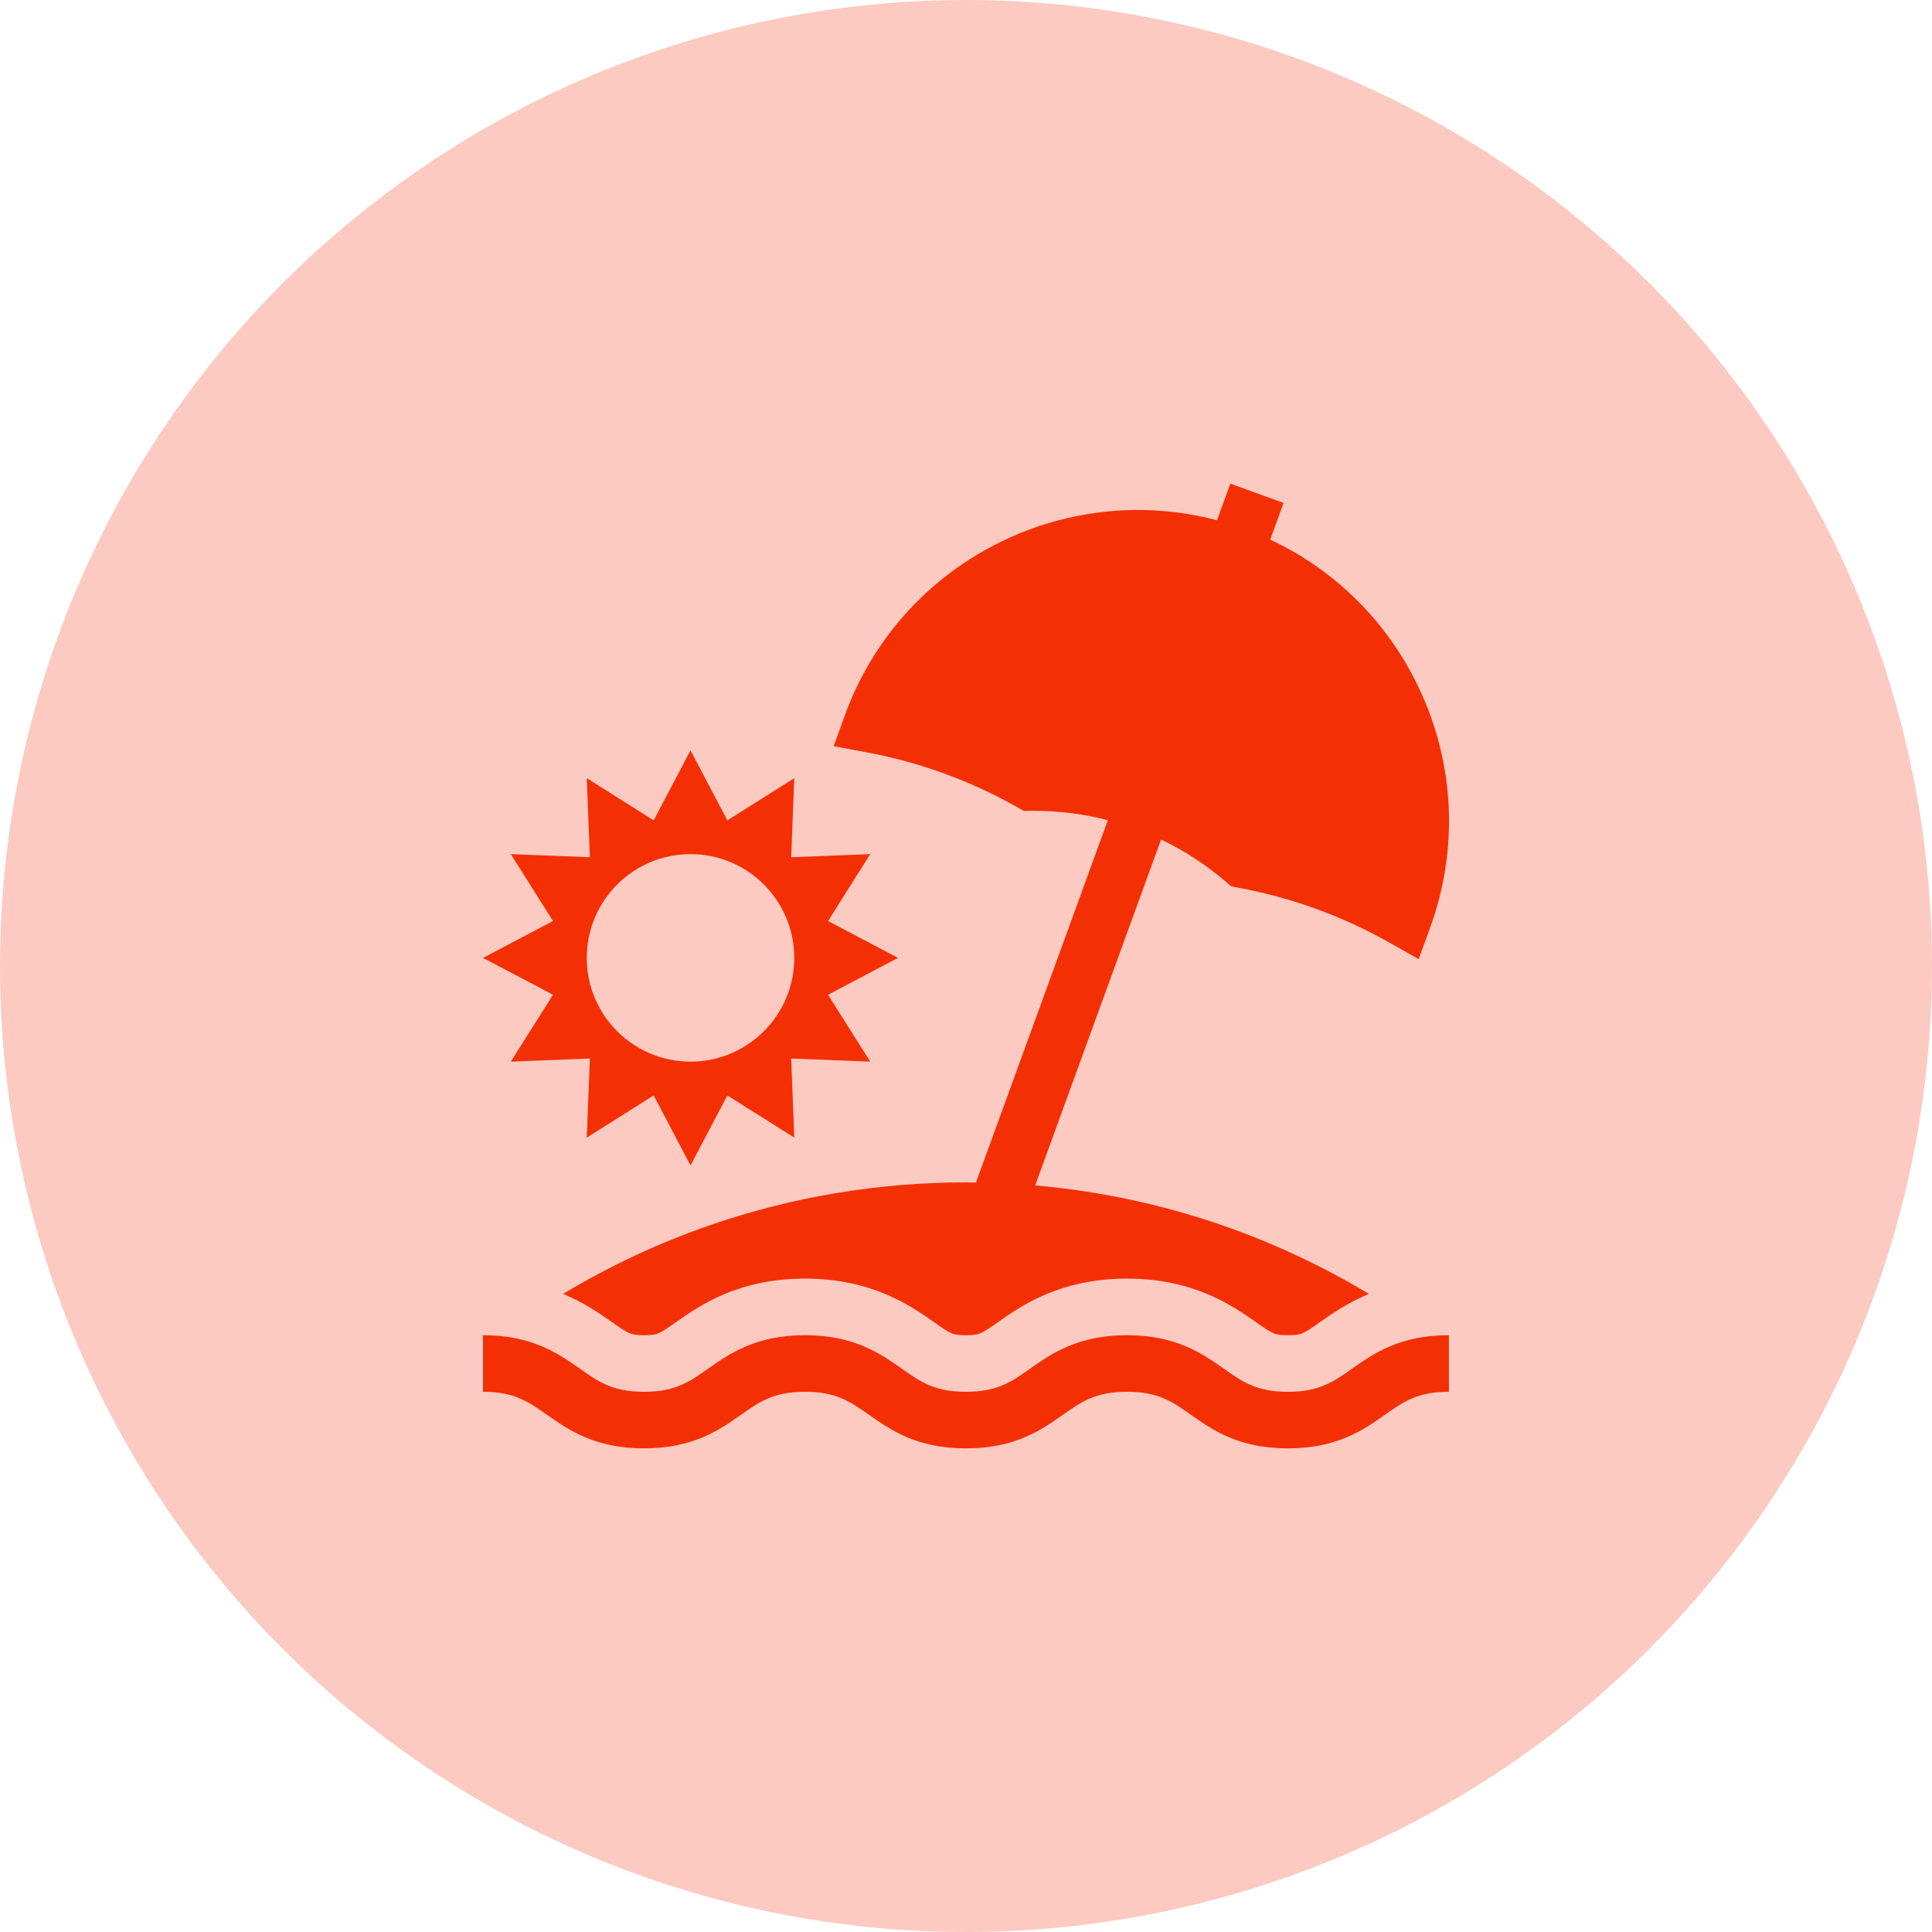 <svg width="80" height="80" viewBox="0 0 80 80" fill="none" xmlns="http://www.w3.org/2000/svg">
<g clip-path="url(#clip0_1633_13296)">
<circle cx="40" cy="40" r="40" fill="#F52F04" fill-opacity="0.25"/>
<g clip-path="url(#clip1_1633_13296)">
<path d="M34.287 41.19L37.186 39.664L34.287 38.138L36.035 35.367L32.761 35.496L32.889 32.222L30.119 33.97L28.593 31.071L27.067 33.97L24.297 32.222L24.425 35.496L21.151 35.367L22.899 38.138L20 39.664L22.899 41.19L21.151 43.96L24.425 43.832L24.297 47.106L27.067 45.358L28.593 48.257L30.119 45.358L32.889 47.106L32.761 43.832L36.035 43.96L34.287 41.19ZM28.593 43.96C26.22 43.96 24.297 42.037 24.297 39.664C24.297 37.291 26.22 35.367 28.593 35.367C30.966 35.367 32.889 37.291 32.889 39.664C32.889 42.037 30.966 43.96 28.593 43.96Z" fill="#F52F04"/>
<path d="M55.989 56.672C55.198 57.229 54.626 57.631 53.33 57.631C52.034 57.631 51.462 57.229 50.671 56.672C49.793 56.055 48.701 55.287 46.664 55.287C44.626 55.287 43.534 56.055 42.657 56.672C41.865 57.229 41.293 57.631 39.998 57.631C38.702 57.631 38.13 57.229 37.339 56.672C36.461 56.055 35.369 55.287 33.332 55.287C31.294 55.287 30.202 56.055 29.325 56.672C28.533 57.229 27.962 57.631 26.666 57.631C25.37 57.631 24.798 57.229 24.007 56.672C23.129 56.055 22.037 55.287 20 55.287V57.631C21.296 57.631 21.868 58.033 22.659 58.589C23.537 59.206 24.629 59.974 26.666 59.974C28.703 59.974 29.795 59.206 30.673 58.589C31.464 58.033 32.036 57.631 33.332 57.631C34.627 57.631 35.199 58.033 35.991 58.589C36.868 59.206 37.96 59.974 39.998 59.974C42.035 59.974 43.127 59.206 44.004 58.589C44.796 58.033 45.368 57.631 46.663 57.631C47.959 57.631 48.531 58.033 49.323 58.589C50.2 59.206 51.292 59.974 53.33 59.974C55.367 59.974 56.459 59.206 57.337 58.589C58.128 58.033 58.7 57.631 59.996 57.631V55.287C57.959 55.287 56.867 56.055 55.989 56.672Z" fill="#F52F04"/>
<path d="M58.787 28.559C57.498 25.796 55.325 23.624 52.597 22.345L53.149 20.827L50.947 20.026L50.394 21.544C44.027 19.859 37.289 23.291 34.993 29.598L34.52 30.898L35.88 31.151C38.078 31.56 40.178 32.324 42.124 33.424L42.398 33.578L42.712 33.575C42.752 33.575 42.791 33.575 42.831 33.575C43.865 33.575 44.887 33.707 45.874 33.962L40.414 48.964C40.276 48.963 40.138 48.96 40 48.96C36.379 48.96 32.823 49.553 29.431 50.722C27.294 51.459 25.248 52.416 23.316 53.578C24.209 53.949 24.867 54.411 25.356 54.755C26.041 55.237 26.113 55.288 26.667 55.288C27.222 55.288 27.293 55.237 27.978 54.756C28.942 54.078 30.555 52.944 33.333 52.944C36.112 52.944 37.724 54.078 38.688 54.755C39.373 55.237 39.445 55.288 39.999 55.288C40.553 55.288 40.625 55.237 41.31 54.756C42.274 54.078 43.887 52.944 46.665 52.944C49.444 52.944 51.056 54.078 52.02 54.755C52.705 55.237 52.777 55.288 53.331 55.288C53.886 55.288 53.958 55.237 54.642 54.756C55.132 54.411 55.79 53.949 56.683 53.578C54.751 52.416 52.705 51.459 50.568 50.722C48.075 49.863 45.494 49.316 42.864 49.086L48.077 34.763C49.032 35.219 49.931 35.801 50.748 36.5L50.986 36.704L51.295 36.762C53.493 37.171 55.594 37.935 57.54 39.035L58.744 39.715L59.217 38.415C60.395 35.18 60.242 31.68 58.787 28.559Z" fill="#F52F04"/>
</g>
</g>
<defs>
<clipPath id="clip0_1633_13296">
<rect width="80" height="80" fill="white"/>
</clipPath>
<clipPath id="clip1_1633_13296">
<rect width="40" height="40" fill="white" transform="translate(20 20)"/>
</clipPath>
</defs>
</svg>
